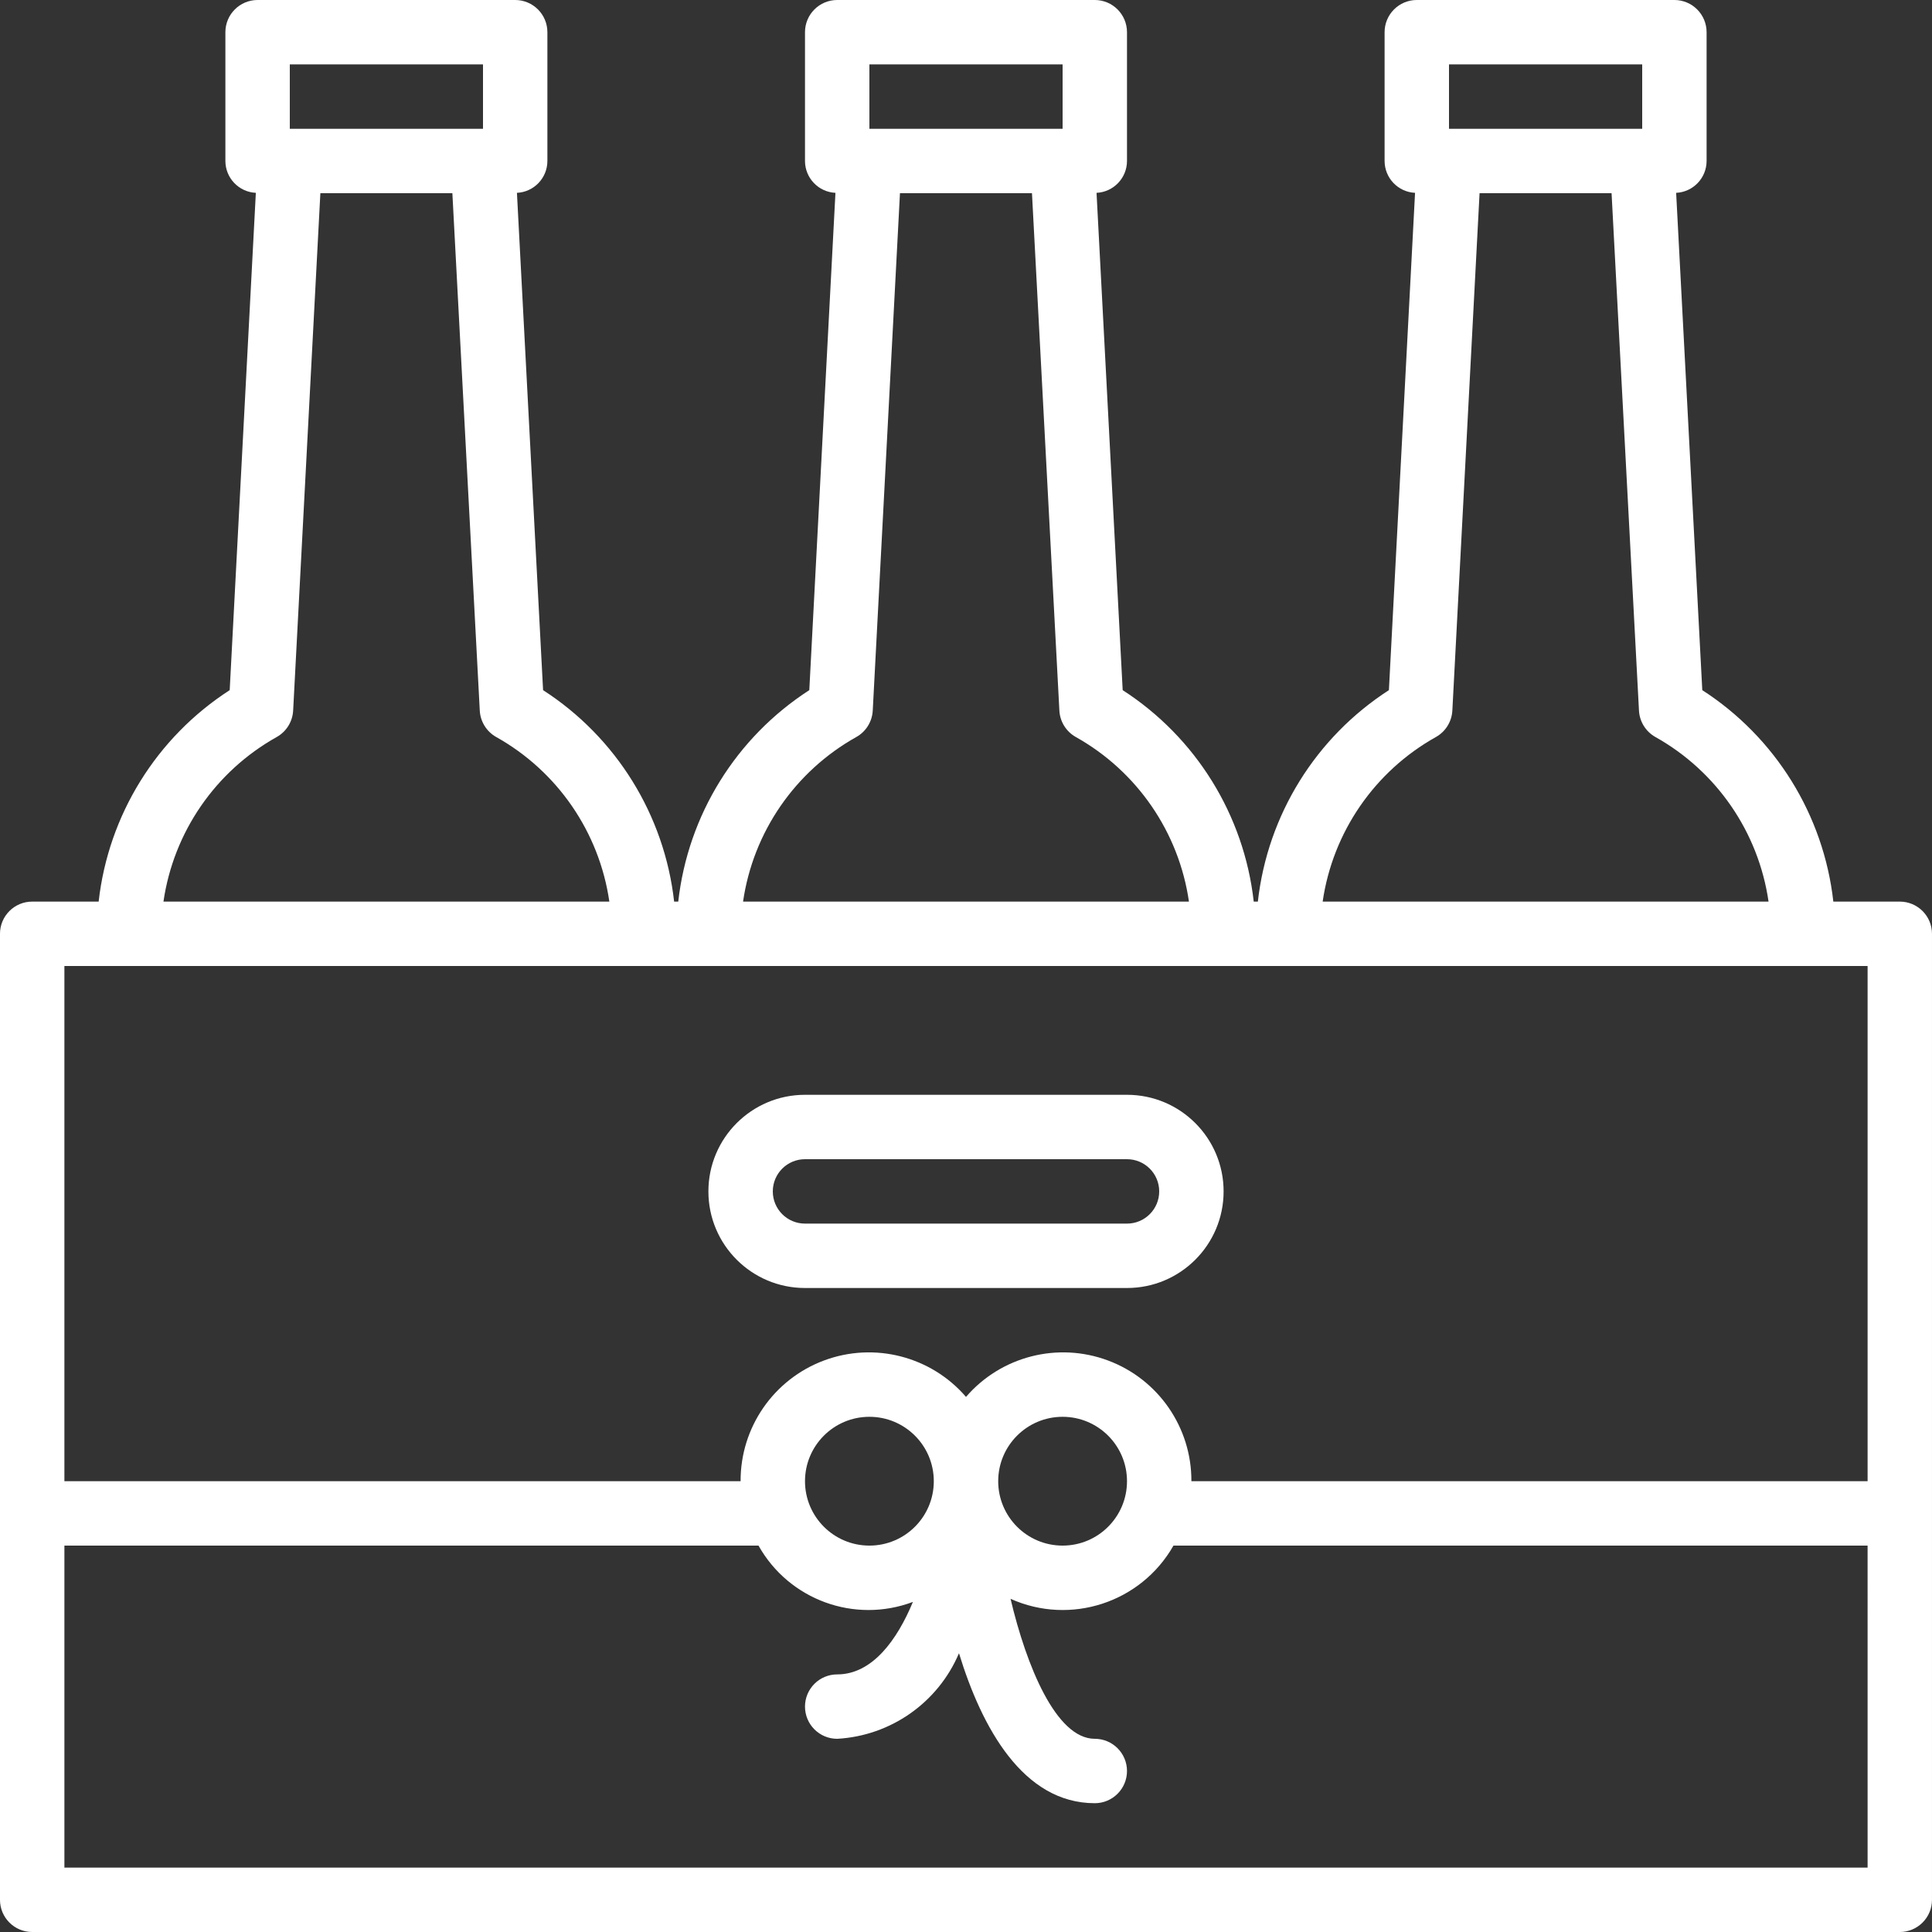 <?xml version="1.0" encoding="UTF-8"?> <svg xmlns="http://www.w3.org/2000/svg" height="512px" viewBox="0 0 480 480" width="512px" class="hovered-paths"><rect x="0" y="0" width="480" height="480" fill="#333333" stroke="none"/><g><path d="m472 224h-16.512c-2.418-21.512-14.371-40.801-32.559-52.535l-6.496-123.555c4.227-.199 7.555-3.68 7.566-7.91v-32c0-4.418-3.582-8-8-8h-64c-4.418 0-8 3.582-8 8v32c.012 4.23 3.34 7.711 7.566 7.91l-6.496 123.555c-18.188 11.734-30.141 31.023-32.559 52.535h-1.023c-2.418-21.512-14.371-40.801-32.559-52.535l-6.496-123.555c4.227-.199 7.555-3.68 7.566-7.91v-32c0-4.418-3.582-8-8-8h-64c-4.418 0-8 3.582-8 8v32c.012 4.23 3.34 7.711 7.566 7.91l-6.496 123.555c-18.188 11.734-30.141 31.023-32.559 52.535h-1.023c-2.418-21.512-14.371-40.801-32.559-52.535l-6.496-123.555c4.227-.199 7.555-3.68 7.566-7.91v-32c0-4.418-3.582-8-8-8h-64c-4.418 0-8 3.582-8 8v32c.012 4.23 3.34 7.711 7.566 7.91l-6.496 123.555c-18.188 11.734-30.141 31.023-32.559 52.535h-16.512c-4.418 0-8 3.582-8 8v240c0 4.418 3.582 8 8 8h464c4.418 0 8-3.582 8-8v-240c0-4.418-3.582-8-8-8zm-112-208h48v16h-48zm-3.258 167.113c2.402-1.344 3.945-3.824 4.09-6.57l6.762-128.543h32.797l6.809 128.543c.145 2.746 1.688 5.227 4.09 6.57 15.211 8.52 25.598 23.629 28.102 40.887h-110.781c2.512-17.262 12.91-32.375 28.133-40.887zm-140.742-167.113h48v16h-48zm-3.258 167.113c2.402-1.344 3.945-3.824 4.09-6.57l6.762-128.543h32.797l6.809 128.543c.145 2.746 1.688 5.227 4.09 6.57 15.211 8.52 25.598 23.629 28.102 40.887h-110.781c2.512-17.262 12.91-32.375 28.133-40.887zm-140.742-167.113h48v16h-48zm-3.258 167.113c2.402-1.344 3.945-3.824 4.09-6.57l6.762-128.543h32.797l6.809 128.543c.145 2.746 1.688 5.227 4.09 6.57 15.211 8.52 25.598 23.629 28.102 40.887h-110.781c2.512-17.262 12.91-32.375 28.133-40.887zm395.258 280.887h-448v-80h172.449c7.574 13.5 23.871 19.445 38.359 13.992-3.914 9.449-10.09 18.008-18.809 18.008-4.418 0-8 3.582-8 8s3.582 8 8 8c13.312-.742 25.043-8.984 30.258-21.258 5.672 18.516 15.926 37.258 33.742 37.258 4.418 0 8-3.582 8-8s-3.582-8-8-8c-9.656 0-17.031-18.266-20.93-34.777 14.887 6.684 32.414.957 40.48-13.223h172.449zm-264-96c0-8.836 7.164-16 16-16s16 7.164 16 16-7.164 16-16 16-16-7.164-16-16zm48 0c0-8.836 7.164-16 16-16s16 7.164 16 16-7.164 16-16 16-16-7.164-16-16zm216 0h-168c.059-13.344-8.203-25.312-20.703-29.984-12.496-4.676-26.586-1.066-35.297 9.039-8.711-10.105-22.801-13.715-35.297-9.039-12.5 4.672-20.762 16.641-20.703 29.984h-168v-128h448zm0 0" data-original="#000000" class="hovered-path active-path" data-old_color="#000000" fill="#FFFFFF"></path><path d="m200 320h80c13.254 0 24-10.746 24-24s-10.746-24-24-24h-80c-13.254 0-24 10.746-24 24s10.746 24 24 24zm0-32h80c4.418 0 8 3.582 8 8s-3.582 8-8 8h-80c-4.418 0-8-3.582-8-8s3.582-8 8-8zm0 0" data-original="#000000" class="hovered-path active-path" data-old_color="#000000" fill="#FFFFFF"></path></g></svg> 